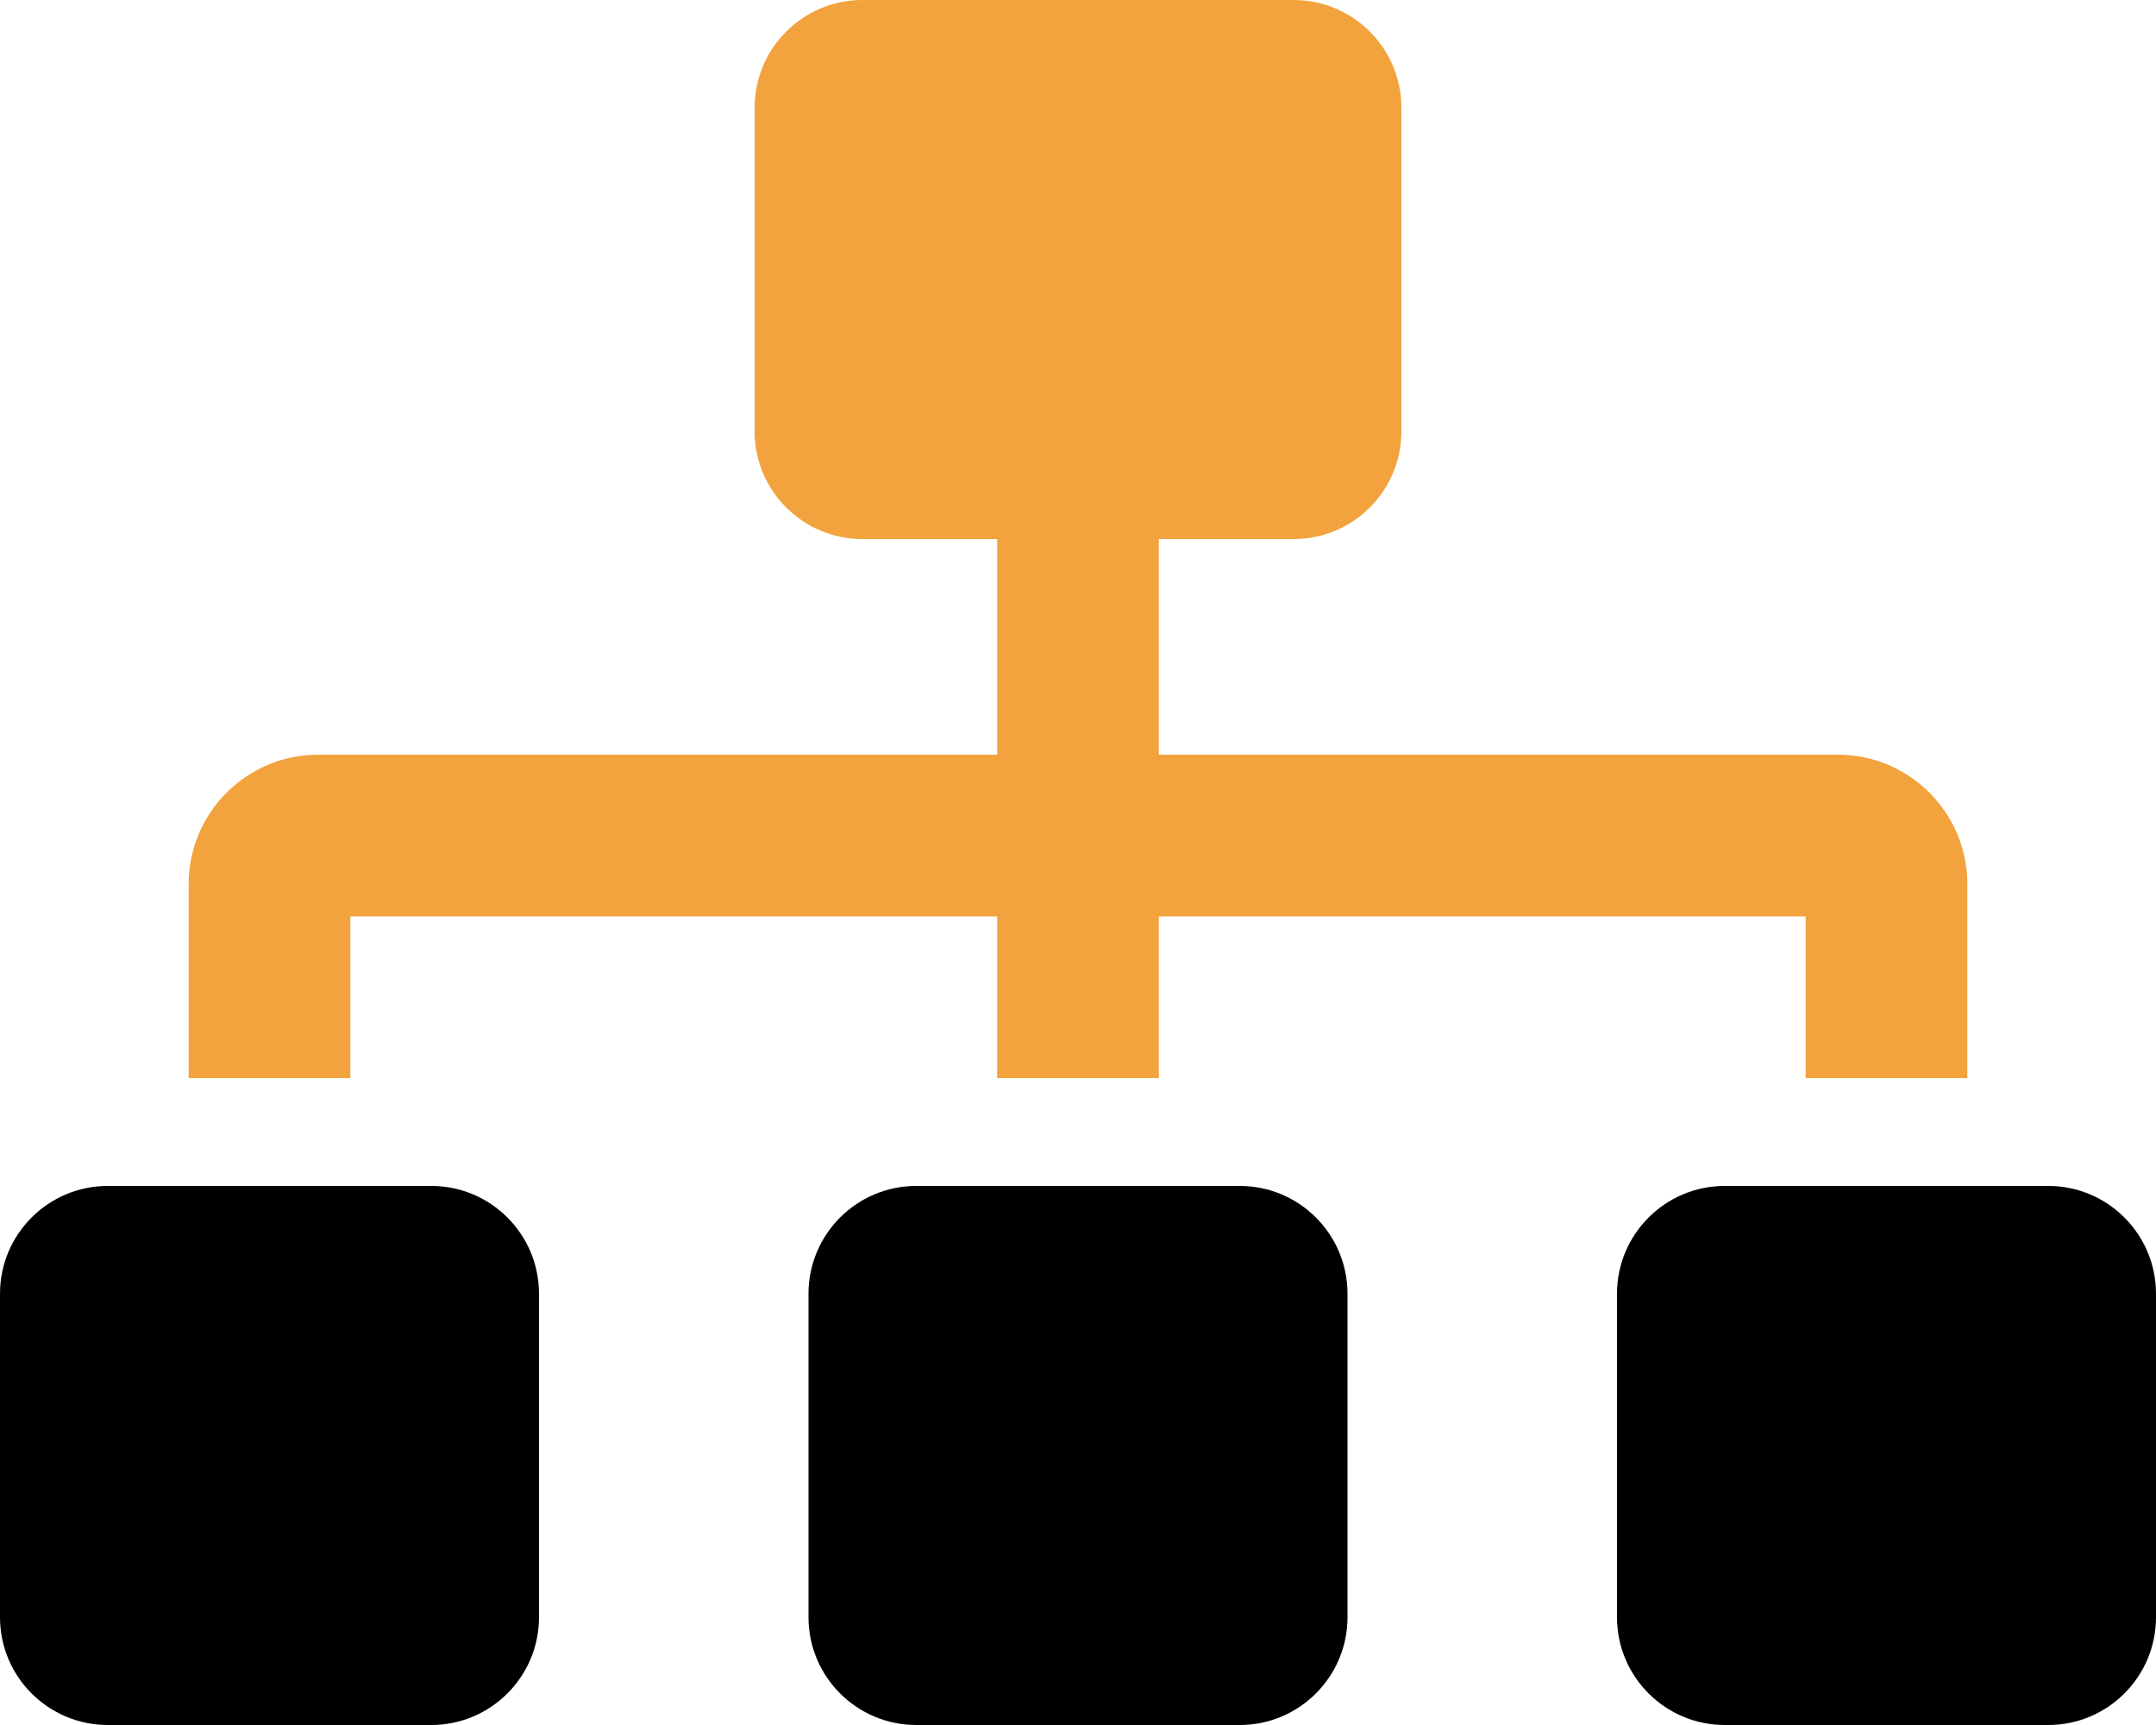 <svg width="100" height="80" viewBox="0 0 100 80" fill="none" xmlns="http://www.w3.org/2000/svg">
<path d="M20 55H5C2.239 55 0 57.239 0 60V75C0 77.761 2.239 80 5 80H20C22.761 80 25 77.761 25 75V60C25 57.239 22.761 55 20 55ZM57.5 55H42.5C39.739 55 37.5 57.239 37.5 60V75C37.5 77.761 39.739 80 42.5 80H57.5C60.261 80 62.5 77.761 62.5 75V60C62.5 57.239 60.261 55 57.5 55ZM95 55H80C77.239 55 75 57.239 75 60V75C75 77.761 77.239 80 80 80H95C97.761 80 100 77.761 100 75V60C100 57.239 97.761 55 95 55Z" fill="black"/>
<path d="M16.25 42.5H46.25V50H53.75V42.5H83.75V50H91.25V41.002C91.25 37.694 88.558 35 85.248 35H53.75V25H60C62.761 25 65 22.761 65 20V5C65 2.239 62.761 0 60 0H40C37.239 0 35 2.239 35 5V20C35 22.761 37.239 25 40 25H46.25V35H14.752C11.442 35 8.75 37.692 8.75 41.002V50H16.25V42.5Z" fill="#F2A33D"/>
</svg>
